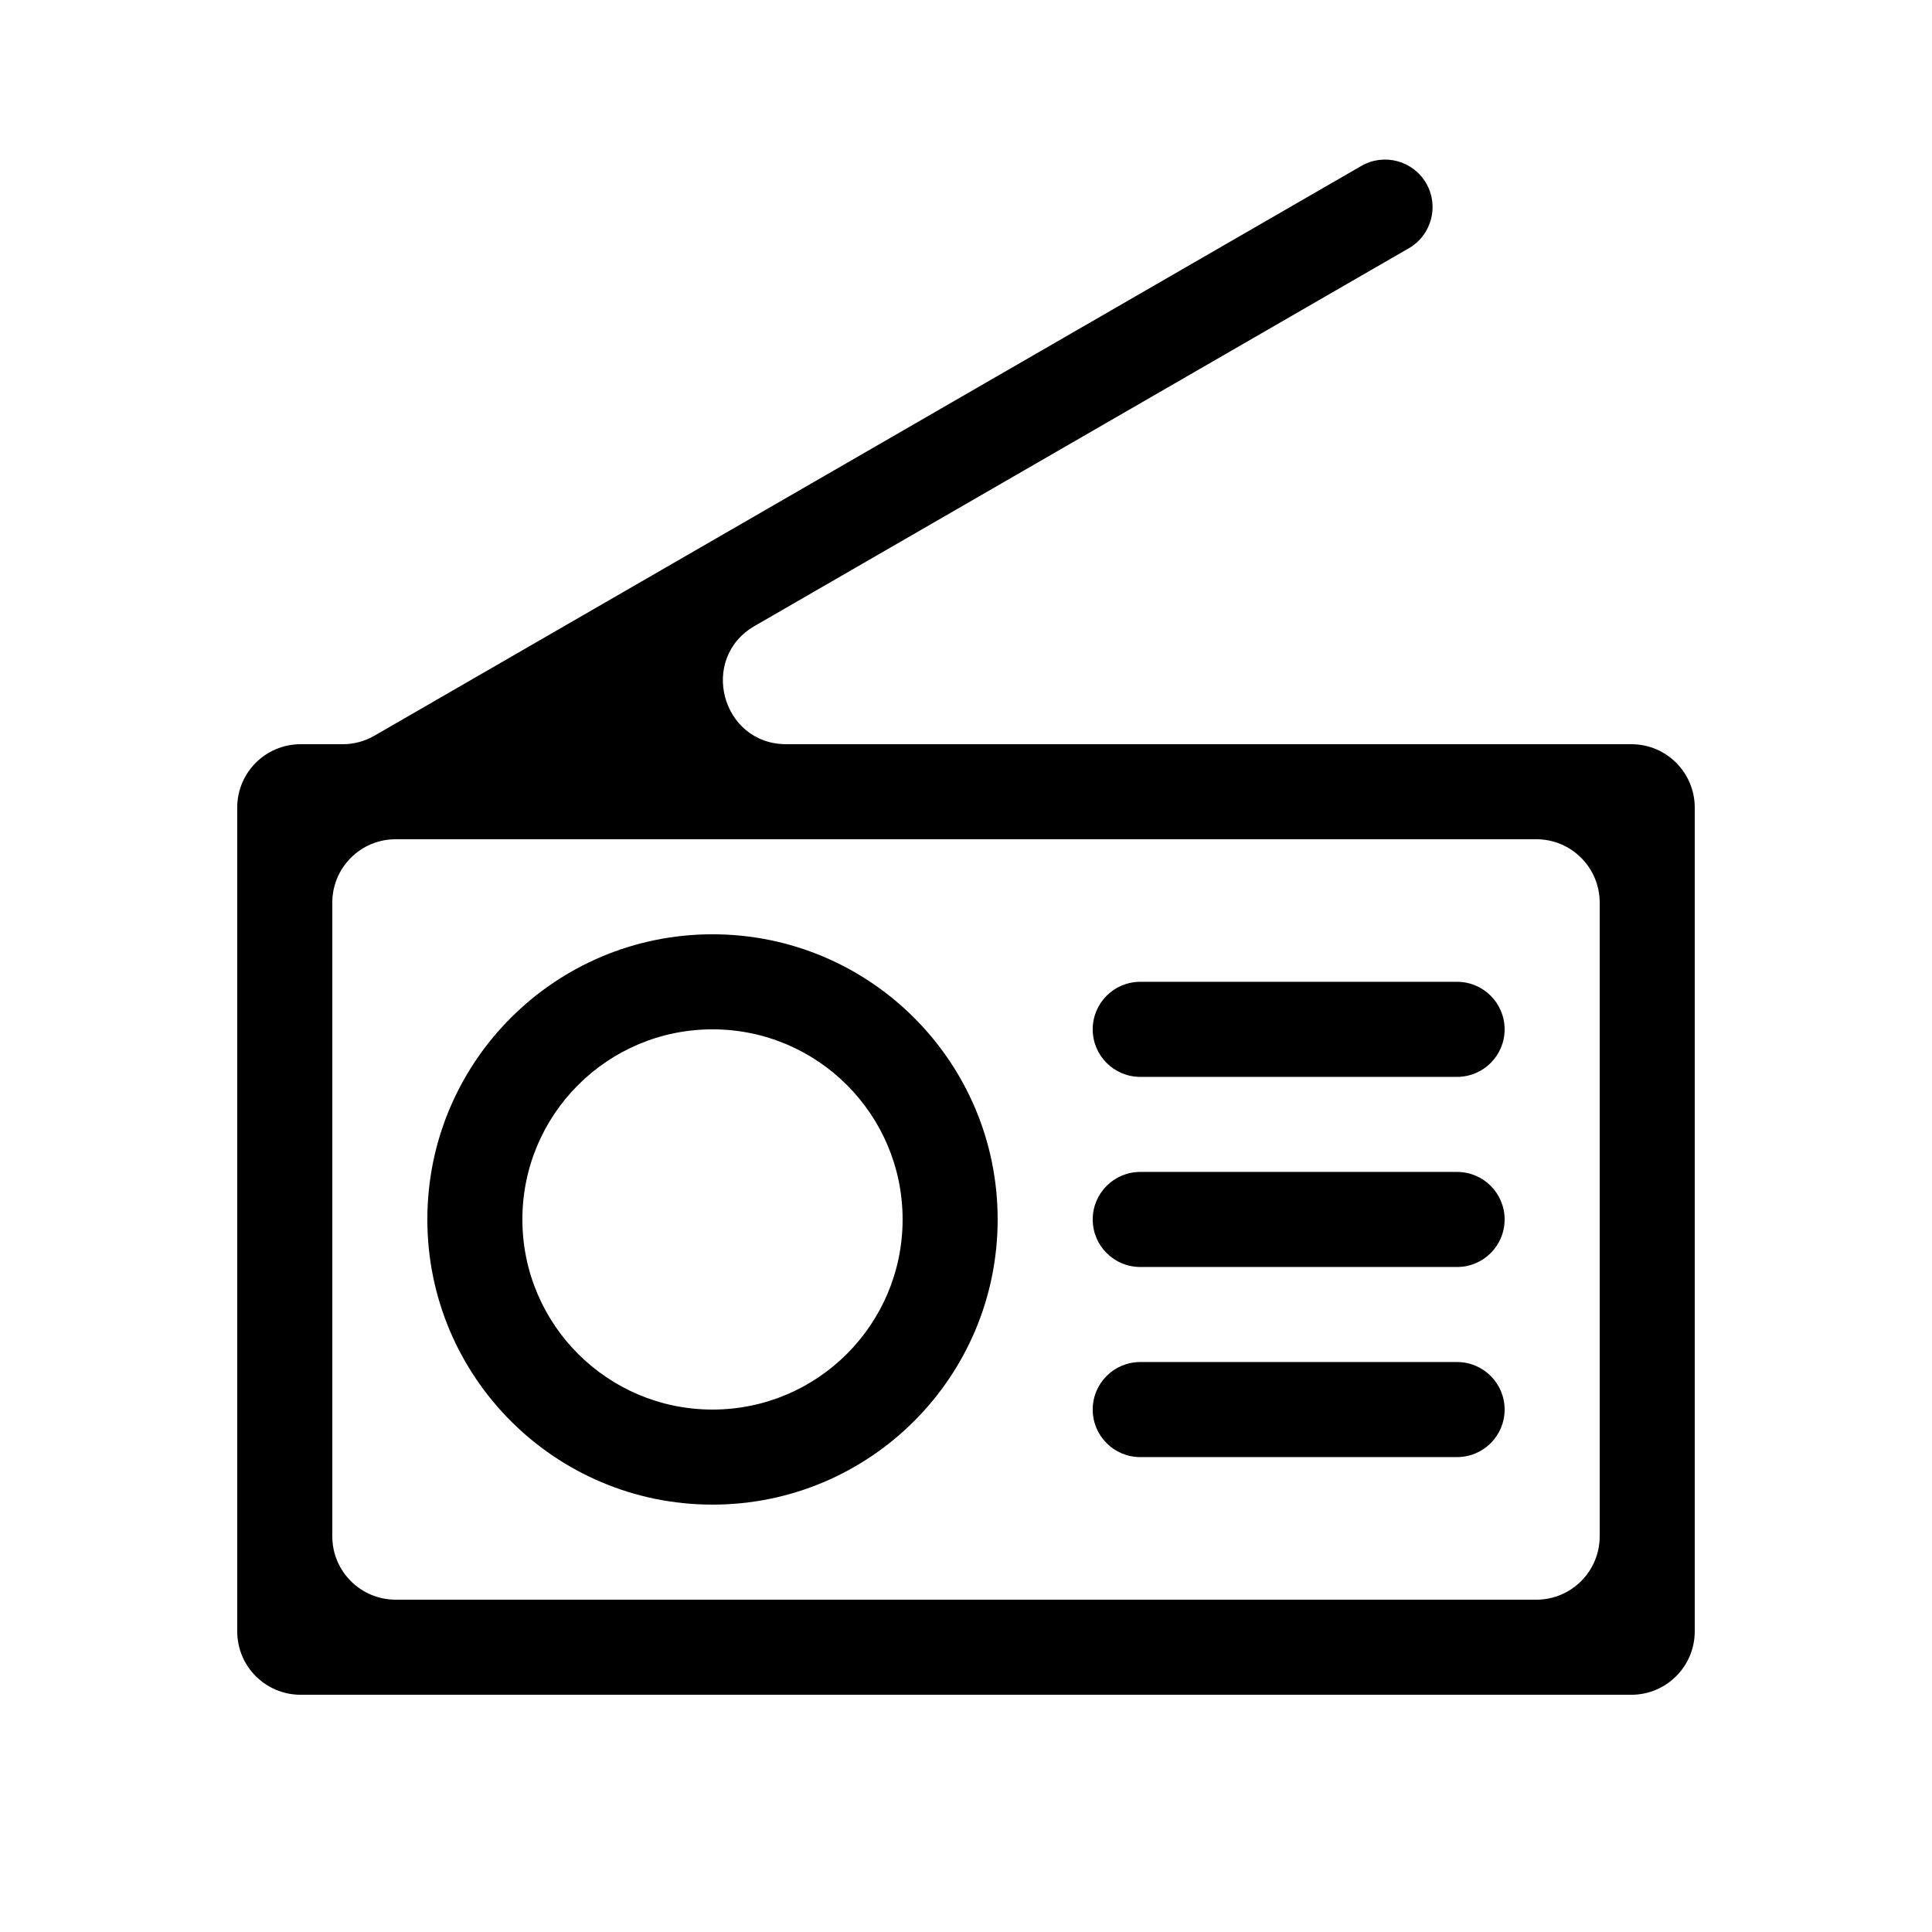 <?xml version="1.0" encoding="UTF-8"?>
<!-- Uploaded to: ICON Repo, www.iconrepo.com, Generator: ICON Repo Mixer Tools -->
<svg fill="#000000" width="800px" height="800px" version="1.1" viewBox="144 144 512 512" xmlns="http://www.w3.org/2000/svg">
 <path d="m517.35 209.79c6.023-3.477 8.09-11.18 4.609-17.203-3.477-6.023-11.18-8.09-17.203-4.609l-261.53 150.99c-2.555 1.477-5.449 2.254-8.398 2.254h-11.168c-9.273 0-16.793 7.516-16.793 16.793v218.32c0 9.273 7.519 16.793 16.793 16.793h352.67c9.273 0 16.793-7.519 16.793-16.793v-218.32c0-9.277-7.519-16.793-16.793-16.793h-223.94c-17.184 0-23.277-22.75-8.398-31.34zm-285.29 173.41c0-9.273 7.519-16.793 16.793-16.793h302.29c9.277 0 16.793 7.519 16.793 16.793v167.94c0 9.277-7.516 16.793-16.793 16.793h-302.29c-9.273 0-16.793-7.516-16.793-16.793zm100.76 159.54c41.738 0 75.57-33.836 75.57-75.574 0-41.734-33.832-75.57-75.57-75.57s-75.57 33.836-75.57 75.57c0 41.738 33.832 75.574 75.57 75.574zm0-25.191c27.824 0 50.379-22.559 50.379-50.383s-22.555-50.379-50.379-50.379-50.383 22.555-50.383 50.379 22.559 50.383 50.383 50.383zm209.92-100.76c0-6.957-5.641-12.598-12.598-12.598h-83.969c-6.953 0-12.594 5.641-12.594 12.598s5.641 12.594 12.594 12.594h83.969c6.957 0 12.598-5.637 12.598-12.594zm-109.16 50.379c0-6.953 5.641-12.594 12.594-12.594h83.969c6.957 0 12.598 5.641 12.598 12.594 0 6.957-5.641 12.598-12.598 12.598h-83.969c-6.953 0-12.594-5.641-12.594-12.598zm109.16 50.383c0-6.957-5.641-12.598-12.598-12.598h-83.969c-6.953 0-12.594 5.641-12.594 12.598 0 6.957 5.641 12.594 12.594 12.594h83.969c6.957 0 12.598-5.637 12.598-12.594z" fill-rule="evenodd"/>
</svg>